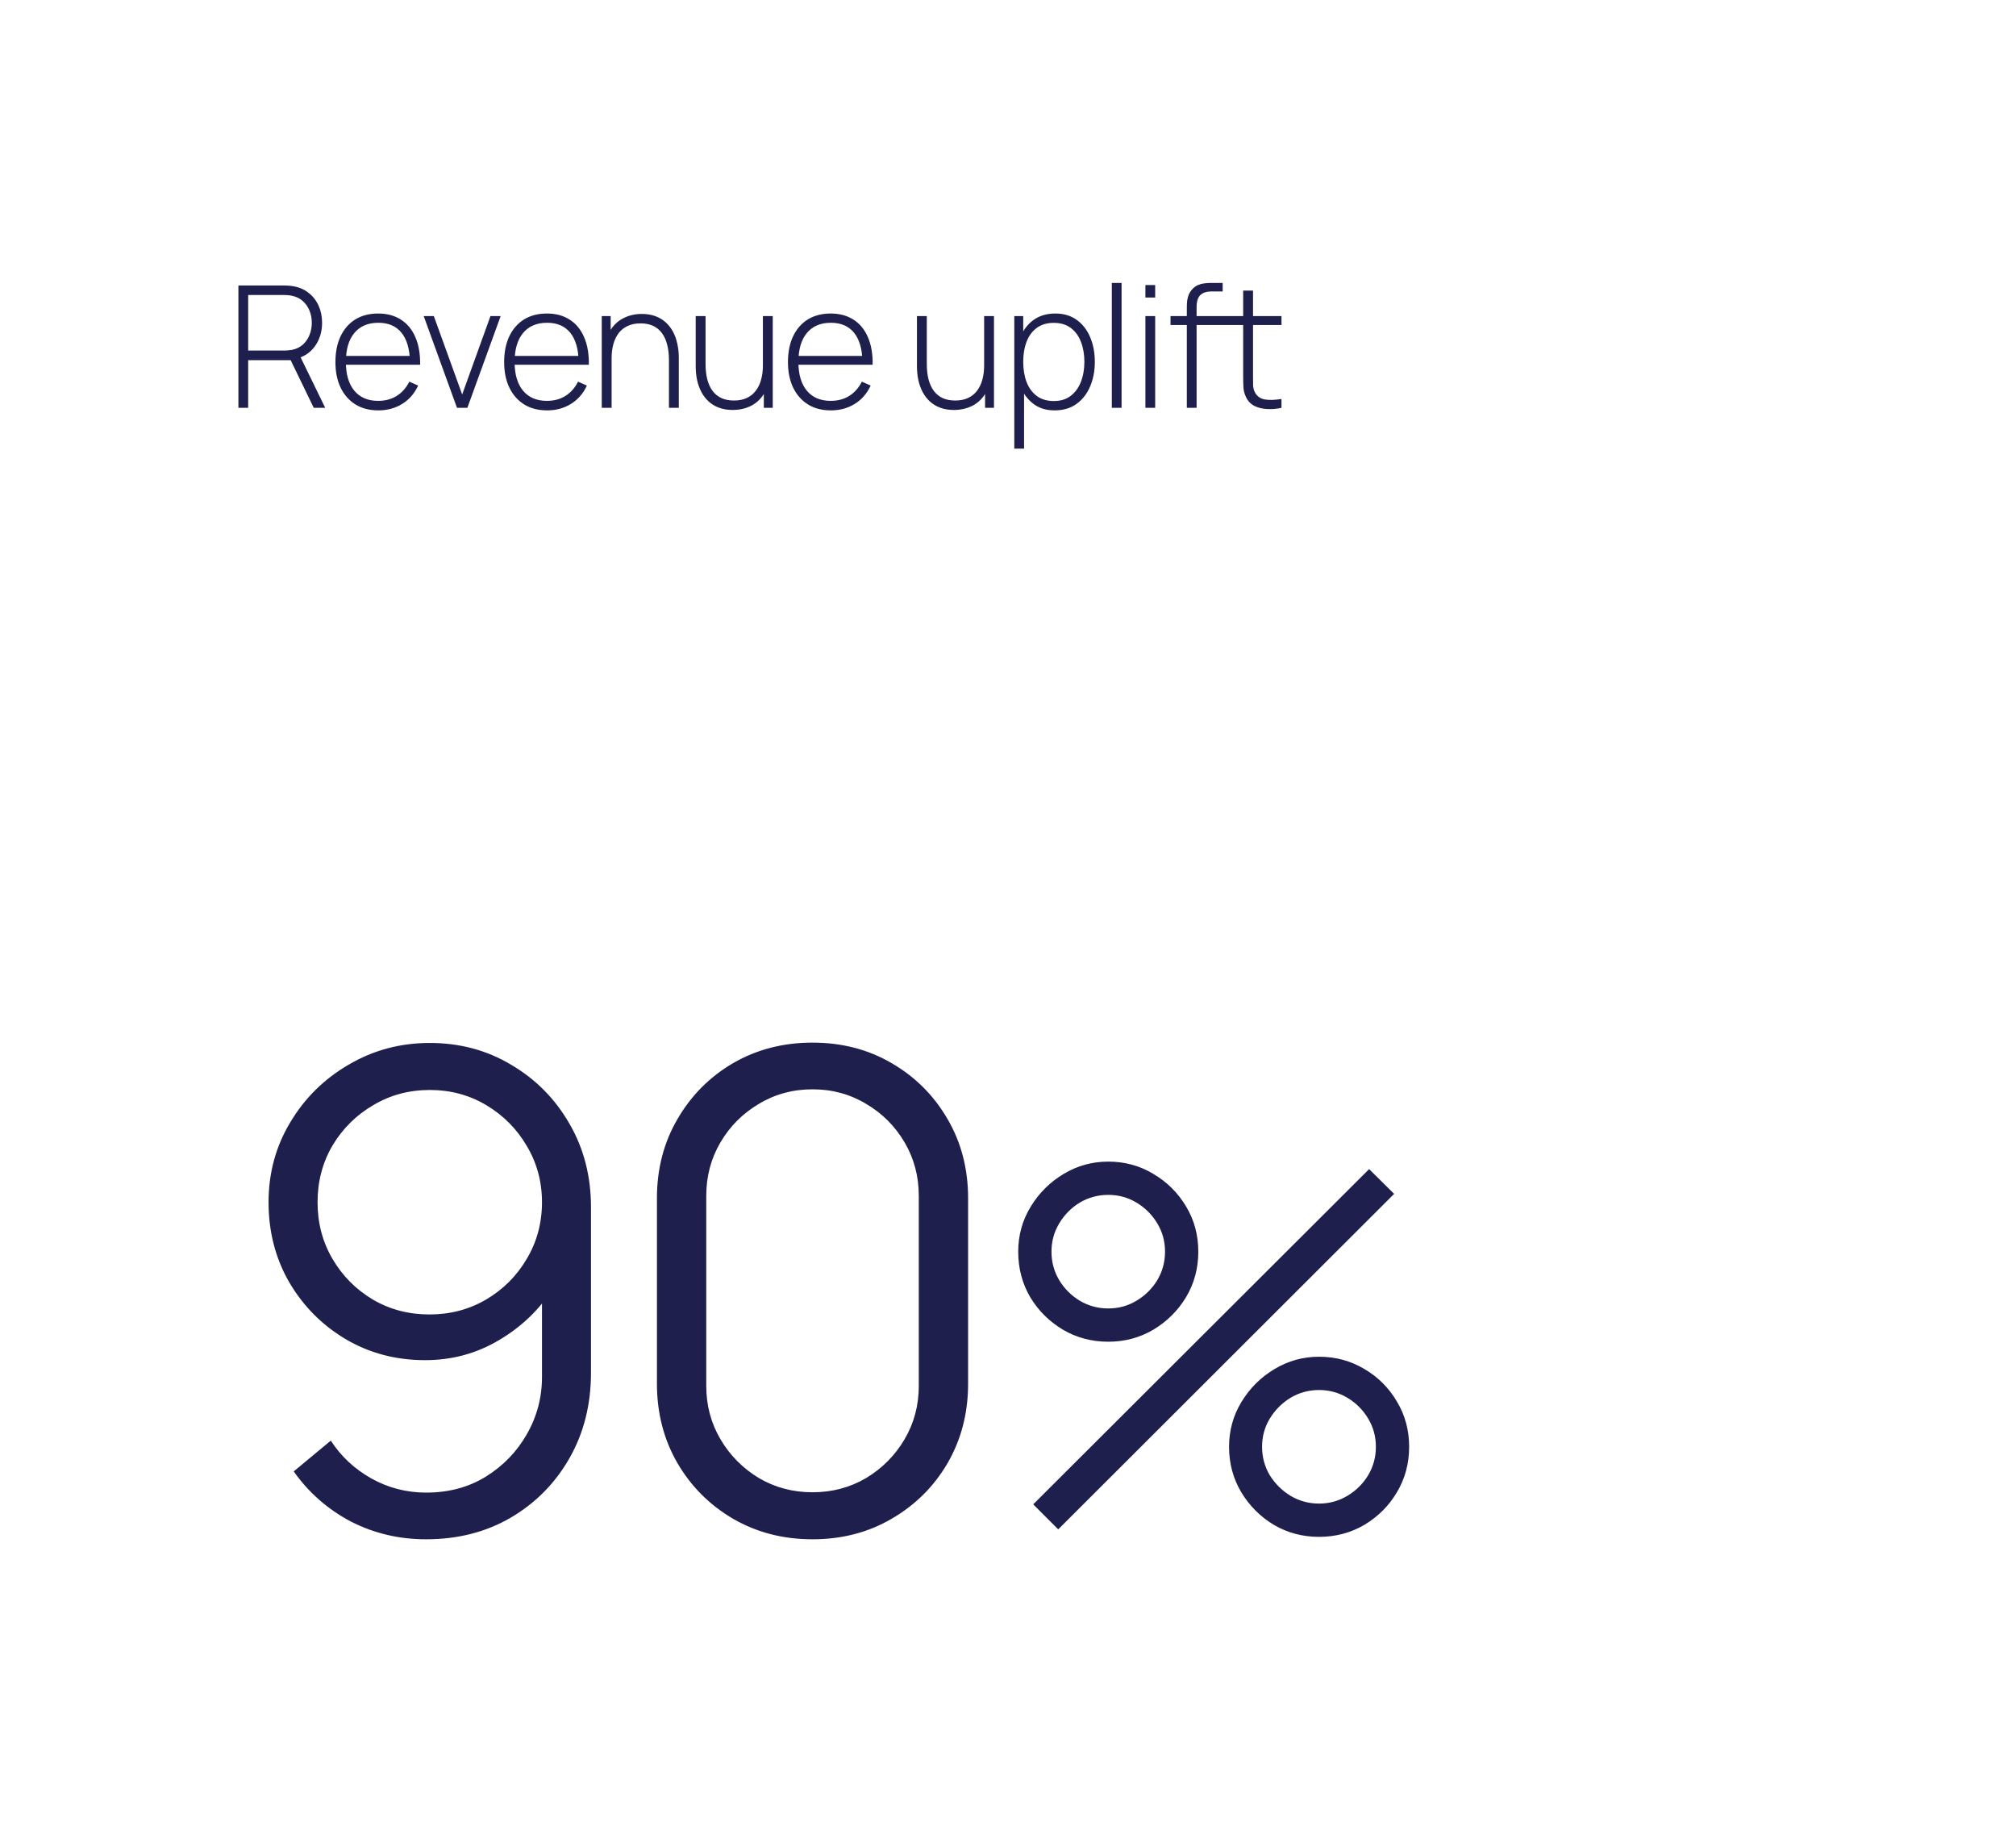 <svg width="178" height="162" viewBox="0 0 178 162" fill="none" xmlns="http://www.w3.org/2000/svg">
<g filter="url(#filter0_b_2447_42084)">
<rect width="178" height="162" rx="14" fill="white" fill-opacity="0.87"/>
<path d="M21.05 36V25.2H25.122C25.227 25.2 25.34 25.205 25.46 25.215C25.585 25.22 25.715 25.235 25.85 25.26C26.39 25.345 26.852 25.54 27.238 25.845C27.628 26.145 27.925 26.525 28.13 26.985C28.335 27.44 28.438 27.942 28.438 28.492C28.438 29.288 28.225 29.98 27.8 30.57C27.375 31.16 26.782 31.535 26.023 31.695L25.775 31.793H21.913V36H21.05ZM27.703 36L25.573 31.605L26.375 31.2L28.715 36H27.703ZM21.913 30.945H25.108C25.198 30.945 25.3 30.94 25.415 30.93C25.535 30.92 25.655 30.905 25.775 30.885C26.165 30.805 26.49 30.648 26.75 30.413C27.01 30.172 27.205 29.885 27.335 29.55C27.465 29.215 27.53 28.863 27.53 28.492C27.53 28.122 27.465 27.773 27.335 27.442C27.205 27.108 27.01 26.823 26.75 26.587C26.49 26.348 26.165 26.188 25.775 26.108C25.655 26.082 25.535 26.065 25.415 26.055C25.3 26.045 25.198 26.04 25.108 26.04H21.913V30.945ZM33.404 36.225C32.629 36.225 31.959 36.053 31.394 35.708C30.829 35.358 30.391 34.865 30.081 34.23C29.771 33.59 29.616 32.835 29.616 31.965C29.616 31.08 29.769 30.317 30.074 29.677C30.384 29.032 30.819 28.538 31.379 28.192C31.944 27.848 32.614 27.675 33.389 27.675C34.174 27.675 34.844 27.855 35.399 28.215C35.959 28.57 36.384 29.085 36.674 29.76C36.969 30.435 37.109 31.247 37.094 32.197H36.194V31.898C36.169 30.788 35.919 29.942 35.444 29.363C34.969 28.782 34.289 28.492 33.404 28.492C32.489 28.492 31.781 28.795 31.281 29.4C30.786 30 30.539 30.85 30.539 31.95C30.539 33.04 30.786 33.885 31.281 34.485C31.781 35.085 32.484 35.385 33.389 35.385C34.014 35.385 34.559 35.24 35.024 34.95C35.494 34.655 35.866 34.235 36.141 33.69L36.921 34.035C36.596 34.735 36.126 35.275 35.511 35.655C34.896 36.035 34.194 36.225 33.404 36.225ZM30.209 32.197V31.418H36.606V32.197H30.209ZM40.35 36L37.41 27.9H38.303L40.807 34.822L43.305 27.9H44.205L41.265 36H40.35ZM48.302 36.225C47.527 36.225 46.857 36.053 46.292 35.708C45.727 35.358 45.289 34.865 44.98 34.23C44.669 33.59 44.514 32.835 44.514 31.965C44.514 31.08 44.667 30.317 44.972 29.677C45.282 29.032 45.717 28.538 46.277 28.192C46.842 27.848 47.512 27.675 48.287 27.675C49.072 27.675 49.742 27.855 50.297 28.215C50.857 28.57 51.282 29.085 51.572 29.76C51.867 30.435 52.007 31.247 51.992 32.197H51.092V31.898C51.067 30.788 50.817 29.942 50.342 29.363C49.867 28.782 49.187 28.492 48.302 28.492C47.387 28.492 46.679 28.795 46.179 29.4C45.684 30 45.437 30.85 45.437 31.95C45.437 33.04 45.684 33.885 46.179 34.485C46.679 35.085 47.382 35.385 48.287 35.385C48.912 35.385 49.457 35.24 49.922 34.95C50.392 34.655 50.764 34.235 51.039 33.69L51.819 34.035C51.495 34.735 51.025 35.275 50.41 35.655C49.794 36.035 49.092 36.225 48.302 36.225ZM45.107 32.197V31.418H51.505V32.197H45.107ZM59.064 36V31.785C59.064 31.275 59.011 30.82 58.906 30.42C58.806 30.02 58.651 29.68 58.441 29.4C58.236 29.12 57.976 28.907 57.661 28.762C57.351 28.617 56.984 28.545 56.559 28.545C56.119 28.545 55.736 28.622 55.411 28.777C55.091 28.927 54.826 29.14 54.616 29.415C54.411 29.69 54.256 30.017 54.151 30.398C54.051 30.773 54.001 31.183 54.001 31.628L53.319 31.545C53.319 30.67 53.466 29.95 53.761 29.385C54.061 28.815 54.464 28.395 54.969 28.125C55.474 27.85 56.041 27.712 56.671 27.712C57.116 27.712 57.514 27.777 57.864 27.907C58.219 28.038 58.526 28.223 58.786 28.462C59.046 28.698 59.261 28.977 59.431 29.302C59.601 29.622 59.726 29.975 59.806 30.36C59.891 30.745 59.934 31.148 59.934 31.567V36H59.064ZM53.131 36V27.9H53.919V29.723H54.001V36H53.131ZM64.689 36.188C64.244 36.188 63.844 36.123 63.489 35.992C63.139 35.862 62.834 35.68 62.574 35.445C62.314 35.205 62.099 34.925 61.929 34.605C61.759 34.28 61.631 33.925 61.546 33.54C61.466 33.155 61.426 32.752 61.426 32.333V27.9H62.296V32.115C62.296 32.625 62.346 33.08 62.446 33.48C62.551 33.88 62.706 34.22 62.911 34.5C63.121 34.78 63.381 34.992 63.691 35.138C64.006 35.282 64.376 35.355 64.801 35.355C65.241 35.355 65.621 35.28 65.941 35.13C66.266 34.975 66.531 34.76 66.736 34.485C66.946 34.21 67.101 33.885 67.201 33.51C67.306 33.13 67.359 32.718 67.359 32.273L68.041 32.355C68.041 33.23 67.891 33.953 67.591 34.523C67.296 35.087 66.896 35.508 66.391 35.782C65.886 36.053 65.319 36.188 64.689 36.188ZM67.441 36V34.178H67.359V27.9H68.229V36H67.441ZM73.359 36.225C72.584 36.225 71.914 36.053 71.349 35.708C70.784 35.358 70.347 34.865 70.037 34.23C69.727 33.59 69.572 32.835 69.572 31.965C69.572 31.08 69.724 30.317 70.029 29.677C70.339 29.032 70.774 28.538 71.334 28.192C71.899 27.848 72.569 27.675 73.344 27.675C74.129 27.675 74.799 27.855 75.354 28.215C75.914 28.57 76.339 29.085 76.629 29.76C76.924 30.435 77.064 31.247 77.049 32.197H76.149V31.898C76.124 30.788 75.874 29.942 75.399 29.363C74.924 28.782 74.244 28.492 73.359 28.492C72.444 28.492 71.737 28.795 71.237 29.4C70.742 30 70.494 30.85 70.494 31.95C70.494 33.04 70.742 33.885 71.237 34.485C71.737 35.085 72.439 35.385 73.344 35.385C73.969 35.385 74.514 35.24 74.979 34.95C75.449 34.655 75.822 34.235 76.097 33.69L76.876 34.035C76.552 34.735 76.082 35.275 75.466 35.655C74.852 36.035 74.149 36.225 73.359 36.225ZM70.164 32.197V31.418H76.561V32.197H70.164ZM84.223 36.188C83.778 36.188 83.378 36.123 83.023 35.992C82.673 35.862 82.368 35.68 82.108 35.445C81.848 35.205 81.633 34.925 81.463 34.605C81.293 34.28 81.166 33.925 81.081 33.54C81.001 33.155 80.961 32.752 80.961 32.333V27.9H81.831V32.115C81.831 32.625 81.881 33.08 81.981 33.48C82.086 33.88 82.241 34.22 82.446 34.5C82.656 34.78 82.916 34.992 83.226 35.138C83.541 35.282 83.911 35.355 84.336 35.355C84.776 35.355 85.156 35.28 85.476 35.13C85.801 34.975 86.066 34.76 86.271 34.485C86.481 34.21 86.636 33.885 86.736 33.51C86.841 33.13 86.893 32.718 86.893 32.273L87.576 32.355C87.576 33.23 87.426 33.953 87.126 34.523C86.831 35.087 86.431 35.508 85.926 35.782C85.421 36.053 84.853 36.188 84.223 36.188ZM86.976 36V34.178H86.893V27.9H87.763V36H86.976ZM93.104 36.225C92.374 36.225 91.756 36.035 91.251 35.655C90.746 35.275 90.361 34.763 90.096 34.117C89.831 33.472 89.699 32.745 89.699 31.935C89.699 31.12 89.831 30.392 90.096 29.753C90.361 29.108 90.754 28.6 91.274 28.23C91.794 27.86 92.431 27.675 93.186 27.675C93.921 27.675 94.549 27.863 95.069 28.238C95.589 28.613 95.984 29.122 96.254 29.767C96.529 30.413 96.666 31.135 96.666 31.935C96.666 32.745 96.526 33.475 96.246 34.125C95.971 34.77 95.569 35.282 95.039 35.663C94.514 36.038 93.869 36.225 93.104 36.225ZM89.556 39.6V27.9H90.344V34.14H90.419V39.6H89.556ZM93.051 35.4C93.646 35.4 94.141 35.248 94.536 34.943C94.936 34.638 95.236 34.225 95.436 33.705C95.641 33.18 95.744 32.59 95.744 31.935C95.744 31.285 95.644 30.703 95.444 30.188C95.249 29.668 94.951 29.258 94.551 28.957C94.156 28.652 93.651 28.5 93.036 28.5C92.441 28.5 91.944 28.648 91.544 28.942C91.144 29.233 90.844 29.637 90.644 30.157C90.444 30.677 90.344 31.27 90.344 31.935C90.344 32.595 90.441 33.188 90.636 33.712C90.836 34.233 91.136 34.645 91.536 34.95C91.941 35.25 92.446 35.4 93.051 35.4ZM98.166 36V24.975H99.028V36H98.166ZM101.132 26.265V25.163H101.995V26.265H101.132ZM101.132 36V27.9H101.995V36H101.132ZM104.789 36V27.142C104.789 26.933 104.799 26.733 104.819 26.543C104.844 26.352 104.892 26.172 104.962 26.003C105.037 25.832 105.142 25.672 105.277 25.523C105.417 25.372 105.572 25.258 105.742 25.177C105.917 25.098 106.102 25.045 106.297 25.02C106.492 24.99 106.697 24.975 106.912 24.975H107.954V25.725H106.987C106.542 25.725 106.207 25.832 105.982 26.047C105.762 26.262 105.652 26.617 105.652 27.113V36H104.789ZM103.349 28.688V27.9H107.954V28.688H103.349ZM113.147 36C112.717 36.095 112.292 36.13 111.872 36.105C111.452 36.085 111.077 35.992 110.747 35.828C110.422 35.657 110.177 35.398 110.012 35.047C109.877 34.763 109.802 34.475 109.787 34.185C109.772 33.895 109.764 33.562 109.764 33.188V25.65H110.634V33.172C110.634 33.513 110.637 33.795 110.642 34.02C110.652 34.24 110.704 34.443 110.799 34.627C110.979 34.972 111.264 35.182 111.654 35.258C112.044 35.328 112.542 35.315 113.147 35.22V36ZM107.949 28.688V27.9H113.147V28.688H107.949Z" fill="#1E1F4D"/>
<path d="M37.946 92.064C40.596 92.064 42.993 92.707 45.136 93.993C47.299 95.26 49.014 96.994 50.28 99.196C51.547 101.378 52.18 103.833 52.18 106.561V121.175C52.18 123.981 51.547 126.495 50.28 128.716C49.014 130.937 47.279 132.691 45.078 133.977C42.895 135.244 40.411 135.877 37.624 135.877C35.228 135.877 33.006 135.351 30.96 134.299C28.934 133.227 27.258 131.756 25.933 129.885L29.207 127.167C30.103 128.55 31.292 129.661 32.773 130.499C34.273 131.337 35.89 131.756 37.624 131.756C39.612 131.756 41.366 131.288 42.886 130.353C44.425 129.398 45.633 128.151 46.51 126.612C47.406 125.053 47.854 123.367 47.854 121.555V112.378L48.906 113.605C47.698 115.534 46.091 117.093 44.084 118.282C42.096 119.47 39.914 120.065 37.537 120.065C34.945 120.065 32.597 119.441 30.493 118.194C28.408 116.947 26.752 115.271 25.524 113.167C24.316 111.062 23.712 108.714 23.712 106.123C23.712 103.531 24.355 101.174 25.641 99.05C26.927 96.906 28.651 95.211 30.814 93.964C32.977 92.697 35.354 92.064 37.946 92.064ZM37.946 96.215C36.114 96.215 34.448 96.663 32.948 97.559C31.448 98.436 30.249 99.624 29.353 101.125C28.476 102.625 28.038 104.291 28.038 106.123C28.038 107.954 28.476 109.62 29.353 111.121C30.23 112.621 31.418 113.819 32.919 114.716C34.419 115.593 36.085 116.031 37.917 116.031C39.748 116.031 41.414 115.593 42.915 114.716C44.435 113.819 45.633 112.621 46.51 111.121C47.406 109.62 47.854 107.954 47.854 106.123C47.854 104.311 47.406 102.654 46.51 101.154C45.633 99.654 44.444 98.455 42.944 97.559C41.444 96.663 39.778 96.215 37.946 96.215ZM71.74 135.877C69.149 135.877 66.811 135.273 64.726 134.065C62.66 132.857 61.023 131.22 59.815 129.154C58.607 127.069 58.003 124.731 58.003 122.14V105.772C58.003 103.181 58.607 100.852 59.815 98.787C61.023 96.702 62.66 95.055 64.726 93.847C66.811 92.639 69.149 92.035 71.74 92.035C74.332 92.035 76.66 92.639 78.726 93.847C80.811 95.055 82.457 96.702 83.665 98.787C84.873 100.852 85.477 103.181 85.477 105.772V122.14C85.477 124.731 84.873 127.069 83.665 129.154C82.457 131.22 80.811 132.857 78.726 134.065C76.66 135.273 74.332 135.877 71.74 135.877ZM71.74 131.726C73.475 131.726 75.053 131.308 76.475 130.47C77.898 129.612 79.028 128.472 79.866 127.05C80.704 125.628 81.123 124.059 81.123 122.344V105.567C81.123 103.833 80.704 102.255 79.866 100.833C79.028 99.41 77.898 98.28 76.475 97.442C75.053 96.585 73.475 96.156 71.74 96.156C70.006 96.156 68.428 96.585 67.005 97.442C65.583 98.28 64.453 99.41 63.615 100.833C62.777 102.255 62.358 103.833 62.358 105.567V122.344C62.358 124.059 62.777 125.628 63.615 127.05C64.453 128.472 65.583 129.612 67.005 130.47C68.428 131.308 70.006 131.726 71.74 131.726ZM93.435 135L91.227 132.792L120.885 103.2L123.093 105.386L93.435 135ZM116.468 135.662C115.01 135.662 113.678 135.309 112.471 134.602C111.278 133.881 110.321 132.924 109.6 131.732C108.879 130.524 108.518 129.185 108.518 127.713C108.518 126.27 108.886 124.945 109.622 123.737C110.358 122.53 111.33 121.566 112.537 120.845C113.744 120.123 115.055 119.762 116.468 119.762C117.925 119.762 119.258 120.123 120.465 120.845C121.672 121.551 122.629 122.508 123.336 123.715C124.057 124.908 124.418 126.24 124.418 127.713C124.418 129.185 124.057 130.524 123.336 131.732C122.629 132.924 121.672 133.881 120.465 134.602C119.258 135.309 117.925 135.662 116.468 135.662ZM116.468 132.725C117.366 132.725 118.198 132.497 118.963 132.041C119.729 131.584 120.34 130.981 120.796 130.23C121.253 129.464 121.481 128.625 121.481 127.713C121.481 126.8 121.253 125.968 120.796 125.217C120.34 124.452 119.729 123.841 118.963 123.384C118.198 122.928 117.366 122.7 116.468 122.7C115.555 122.7 114.716 122.928 113.95 123.384C113.2 123.841 112.589 124.452 112.117 125.217C111.661 125.968 111.433 126.8 111.433 127.713C111.433 128.625 111.661 129.464 112.117 130.23C112.589 130.981 113.2 131.584 113.95 132.041C114.716 132.497 115.555 132.725 116.468 132.725ZM97.852 118.437C96.394 118.437 95.062 118.084 93.855 117.378C92.647 116.656 91.683 115.699 90.962 114.507C90.255 113.299 89.902 111.96 89.902 110.488C89.902 109.045 90.27 107.72 91.006 106.512C91.742 105.305 92.714 104.341 93.921 103.62C95.128 102.898 96.438 102.538 97.852 102.538C99.309 102.538 100.634 102.898 101.827 103.62C103.034 104.326 103.998 105.283 104.72 106.49C105.441 107.683 105.802 109.015 105.802 110.488C105.802 111.96 105.441 113.299 104.72 114.507C103.998 115.699 103.034 116.656 101.827 117.378C100.634 118.084 99.309 118.437 97.852 118.437ZM97.852 115.5C98.764 115.5 99.596 115.272 100.347 114.816C101.113 114.359 101.724 113.756 102.18 113.005C102.636 112.239 102.865 111.4 102.865 110.488C102.865 109.575 102.636 108.743 102.18 107.992C101.724 107.227 101.113 106.616 100.347 106.159C99.596 105.703 98.764 105.475 97.852 105.475C96.939 105.475 96.1 105.703 95.334 106.159C94.583 106.616 93.98 107.227 93.523 107.992C93.067 108.743 92.839 109.575 92.839 110.488C92.839 111.4 93.067 112.239 93.523 113.005C93.98 113.756 94.583 114.359 95.334 114.816C96.1 115.272 96.939 115.5 97.852 115.5Z" fill="#1E1F4D"/>
</g>
<defs>
<filter id="filter0_b_2447_42084" x="-7.5" y="-7.5" width="193" height="177" filterUnits="userSpaceOnUse" color-interpolation-filters="sRGB">
<feFlood flood-opacity="0" result="BackgroundImageFix"/>
<feGaussianBlur in="BackgroundImageFix" stdDeviation="3.75"/>
<feComposite in2="SourceAlpha" operator="in" result="effect1_backgroundBlur_2447_42084"/>
<feBlend mode="normal" in="SourceGraphic" in2="effect1_backgroundBlur_2447_42084" result="shape"/>
</filter>
</defs>
</svg>
